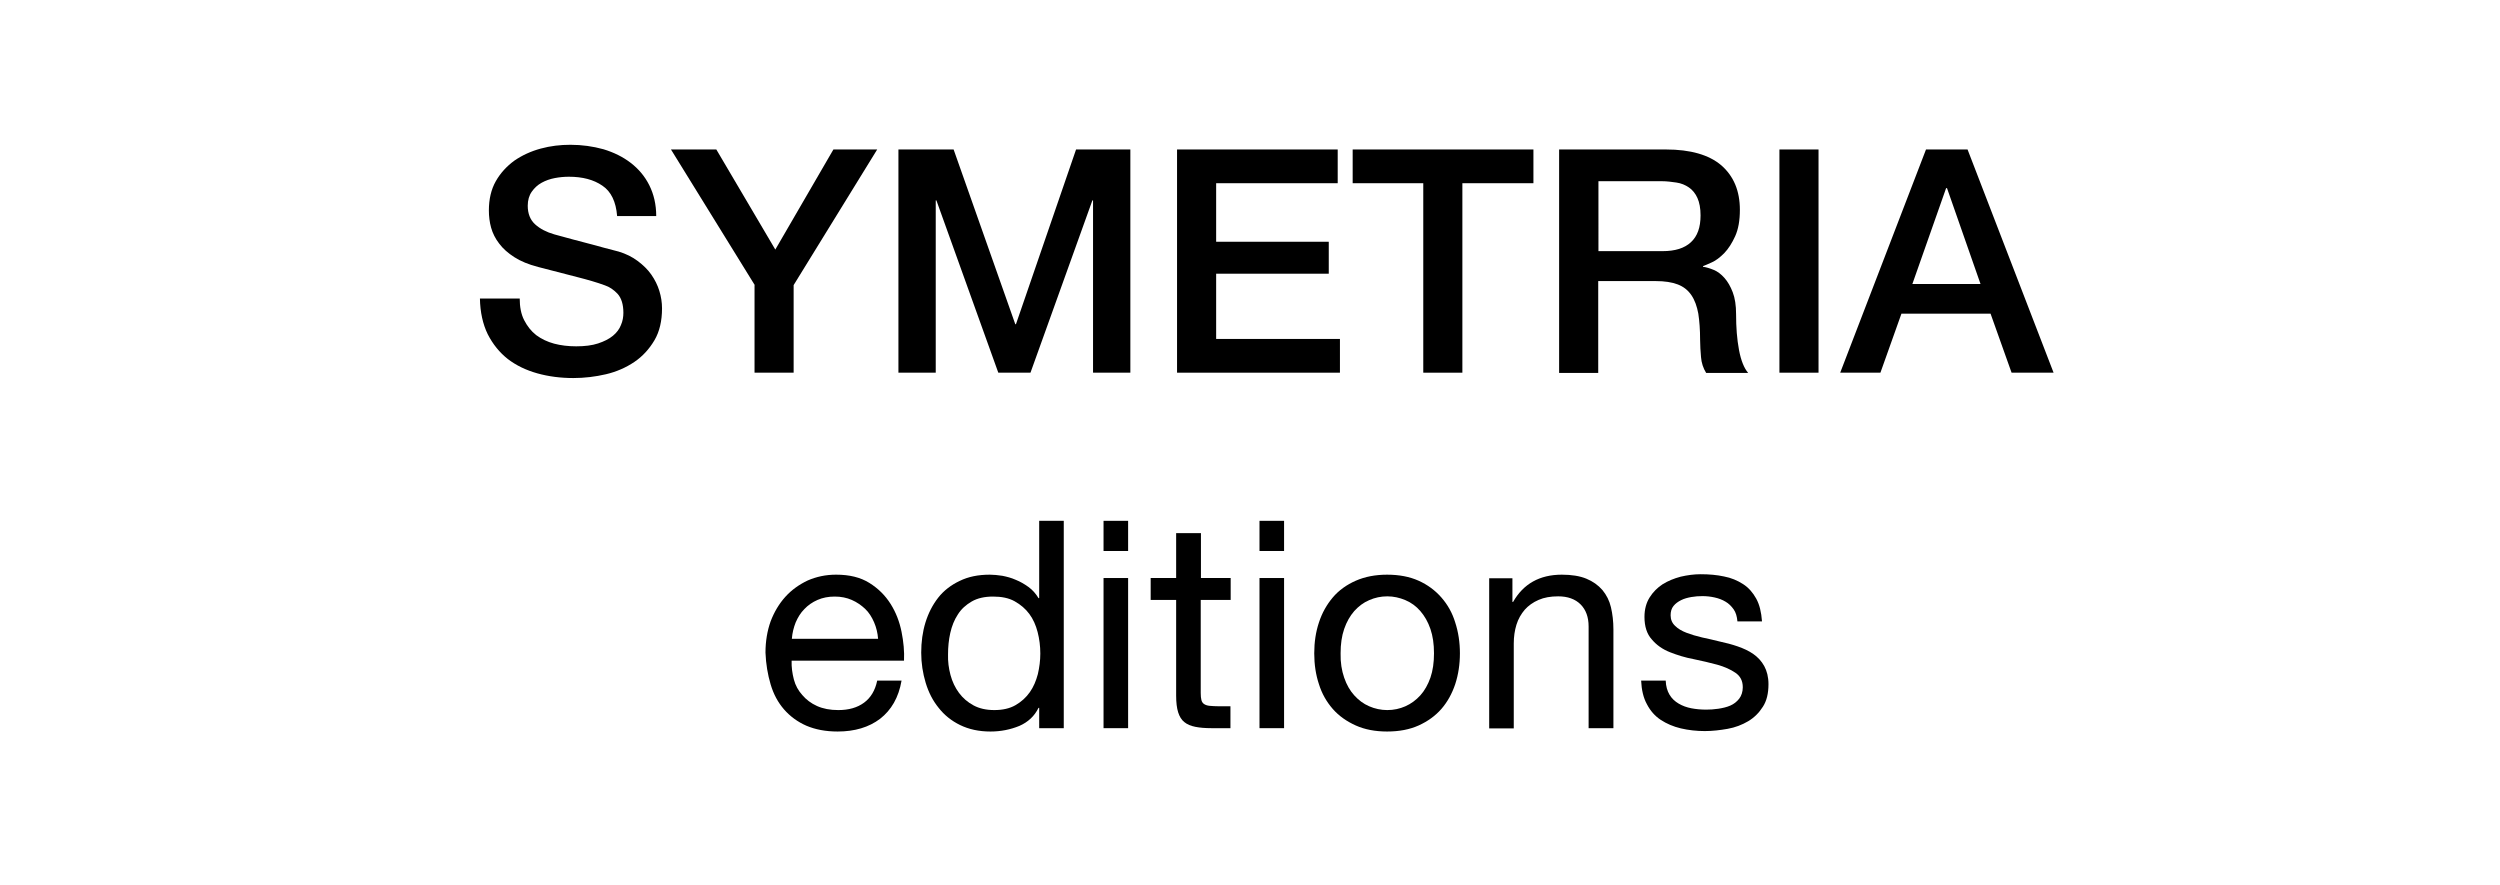 <?xml version="1.0" encoding="utf-8"?>
<!-- Generator: Adobe Illustrator 25.0.0, SVG Export Plug-In . SVG Version: 6.00 Build 0)  -->
<svg version="1.1" id="Calque_1" xmlns="http://www.w3.org/2000/svg" xmlns:xlink="http://www.w3.org/1999/xlink" x="0px" y="0px"
   viewBox="0 0 111.89 39.6" style="enable-background:new 0 0 111.89 39.6;" xml:space="preserve">
<g>
  <path d="M23.26,13.35c0,0.38,0.06,0.71,0.2,0.98S23.77,14.82,24,15c0.23,0.17,0.5,0.3,0.8,0.38c0.3,0.08,0.63,0.12,0.99,0.12
    c0.38,0,0.71-0.04,0.98-0.13c0.27-0.09,0.49-0.2,0.66-0.34c0.17-0.14,0.29-0.3,0.36-0.48c0.08-0.18,0.11-0.37,0.11-0.55
    c0-0.38-0.09-0.66-0.26-0.85c-0.17-0.18-0.36-0.31-0.57-0.38c-0.35-0.13-0.77-0.25-1.24-0.37s-1.05-0.27-1.74-0.45
    c-0.43-0.11-0.79-0.26-1.07-0.44c-0.28-0.18-0.51-0.38-0.68-0.61c-0.17-0.22-0.29-0.46-0.36-0.71c-0.07-0.25-0.1-0.51-0.1-0.77
    c0-0.5,0.1-0.94,0.31-1.31c0.21-0.37,0.49-0.67,0.83-0.92c0.35-0.24,0.74-0.42,1.18-0.54c0.44-0.12,0.88-0.17,1.33-0.17
    c0.52,0,1.01,0.07,1.48,0.2c0.46,0.14,0.87,0.34,1.22,0.61s0.63,0.6,0.83,1s0.31,0.86,0.31,1.38h-1.75
    c-0.05-0.64-0.27-1.1-0.66-1.36c-0.39-0.27-0.89-0.4-1.5-0.4c-0.21,0-0.42,0.02-0.63,0.06c-0.21,0.04-0.41,0.11-0.59,0.21
    c-0.18,0.1-0.32,0.23-0.44,0.4c-0.12,0.17-0.18,0.38-0.18,0.63c0,0.35,0.11,0.63,0.33,0.83s0.51,0.35,0.86,0.45
    c0.04,0.01,0.18,0.05,0.44,0.12c0.26,0.07,0.54,0.15,0.86,0.23c0.32,0.08,0.63,0.17,0.93,0.25c0.3,0.08,0.52,0.14,0.65,0.17
    c0.33,0.1,0.61,0.24,0.85,0.42c0.24,0.18,0.45,0.38,0.61,0.61c0.16,0.23,0.28,0.47,0.36,0.73c0.08,0.26,0.12,0.52,0.12,0.78
    c0,0.56-0.11,1.04-0.34,1.43s-0.53,0.72-0.9,0.97s-0.8,0.44-1.27,0.55s-0.96,0.17-1.46,0.17c-0.57,0-1.11-0.07-1.61-0.21
    c-0.5-0.14-0.94-0.35-1.32-0.64c-0.37-0.29-0.67-0.66-0.9-1.11c-0.22-0.45-0.34-0.99-0.35-1.6H23.26z"/>
  <path d="M33.78,12.76l-3.75-6.07h2.03l2.64,4.48l2.6-4.48h1.96l-3.74,6.07v3.92h-1.75V12.76z"/>
  <path d="M40.22,6.69h2.46l2.76,7.82h0.03l2.69-7.82h2.43v9.99h-1.67V8.97h-0.03l-2.77,7.71h-1.44l-2.77-7.71h-0.03v7.71h-1.67V6.69
    z"/>
  <path d="M52.68,6.69h7.19V8.2h-5.44v2.62h5.04v1.43h-5.04v2.92h5.54v1.51h-7.29V6.69z"/>
  <path d="M60.54,6.69h8.09V8.2h-3.18v8.48h-1.75V8.2h-3.16V6.69z"/>
  <path d="M69.79,6.69h4.77c1.1,0,1.93,0.24,2.48,0.71c0.55,0.48,0.83,1.14,0.83,1.99c0,0.48-0.07,0.87-0.21,1.18
    c-0.14,0.31-0.3,0.56-0.49,0.76c-0.19,0.19-0.37,0.33-0.55,0.41s-0.31,0.14-0.4,0.17v0.03c0.15,0.02,0.31,0.07,0.48,0.14
    s0.33,0.19,0.48,0.36s0.27,0.38,0.37,0.64c0.1,0.26,0.15,0.59,0.15,0.98c0,0.59,0.04,1.12,0.13,1.6c0.09,0.48,0.23,0.82,0.41,1.03
    h-1.88c-0.13-0.21-0.21-0.45-0.23-0.71s-0.04-0.51-0.04-0.76c0-0.46-0.03-0.85-0.08-1.18c-0.06-0.33-0.16-0.61-0.31-0.83
    s-0.35-0.38-0.61-0.48c-0.26-0.1-0.59-0.15-0.99-0.15h-2.57v4.11h-1.75V6.69z M71.54,11.24h2.87c0.56,0,0.98-0.13,1.27-0.4
    c0.29-0.27,0.43-0.66,0.43-1.2c0-0.32-0.05-0.58-0.14-0.78c-0.09-0.2-0.22-0.36-0.38-0.47s-0.35-0.19-0.56-0.22
    s-0.43-0.06-0.65-0.06h-2.84V11.24z"/>
  <path d="M79.64,6.69h1.75v9.99h-1.75V6.69z"/>
  <path d="M86.2,6.69h1.86l3.85,9.99h-1.88l-0.94-2.64h-3.99l-0.94,2.64h-1.8L86.2,6.69z M85.59,12.71h3.05l-1.5-4.29H87.1
    L85.59,12.71z"/>
</g>
<g>
  <path d="M39.39,32.17c-0.5,0.38-1.14,0.57-1.9,0.57c-0.54,0-1-0.09-1.4-0.26c-0.39-0.17-0.73-0.42-1-0.73s-0.47-0.68-0.6-1.12
    s-0.21-0.91-0.23-1.42c0-0.51,0.08-0.98,0.23-1.4c0.16-0.42,0.38-0.79,0.66-1.1s0.62-0.55,1-0.73c0.39-0.17,0.81-0.26,1.27-0.26
    c0.6,0,1.09,0.12,1.49,0.37s0.71,0.56,0.95,0.94s0.4,0.8,0.49,1.25s0.13,0.88,0.11,1.29h-5.03c-0.01,0.29,0.03,0.57,0.1,0.84
    s0.2,0.5,0.38,0.7c0.17,0.2,0.39,0.37,0.66,0.49c0.27,0.12,0.58,0.18,0.95,0.18c0.47,0,0.85-0.11,1.15-0.33
    c0.3-0.22,0.5-0.55,0.59-0.99h1.09C40.22,31.22,39.89,31.78,39.39,32.17z M39.12,27.85c-0.1-0.23-0.23-0.44-0.4-0.6
    s-0.37-0.3-0.6-0.4s-0.48-0.15-0.76-0.15c-0.29,0-0.54,0.05-0.77,0.15s-0.43,0.24-0.59,0.41c-0.17,0.17-0.29,0.37-0.39,0.6
    c-0.09,0.23-0.15,0.47-0.17,0.73h3.86C39.28,28.33,39.22,28.08,39.12,27.85z"/>
  <path d="M46.51,32.59v-0.91h-0.03c-0.18,0.37-0.47,0.64-0.86,0.81c-0.39,0.16-0.82,0.25-1.29,0.25c-0.52,0-0.97-0.1-1.36-0.29
    s-0.71-0.45-0.96-0.77c-0.26-0.32-0.45-0.69-0.58-1.12s-0.2-0.88-0.2-1.35s0.06-0.93,0.19-1.35c0.13-0.42,0.32-0.79,0.57-1.11
    s0.58-0.57,0.96-0.75c0.39-0.19,0.83-0.28,1.35-0.28c0.17,0,0.36,0.02,0.56,0.05c0.2,0.04,0.4,0.09,0.6,0.18
    c0.2,0.08,0.39,0.19,0.57,0.32c0.18,0.13,0.33,0.3,0.45,0.5h0.03v-3.46h1.1v9.28H46.51z M42.54,30.21c0.08,0.3,0.21,0.57,0.38,0.8
    s0.39,0.42,0.65,0.56c0.26,0.14,0.57,0.21,0.93,0.21c0.37,0,0.69-0.07,0.95-0.22s0.47-0.34,0.64-0.58
    c0.17-0.24,0.28-0.51,0.36-0.81c0.07-0.3,0.11-0.61,0.11-0.92c0-0.33-0.04-0.65-0.12-0.96s-0.2-0.58-0.37-0.81
    s-0.39-0.42-0.66-0.57s-0.59-0.21-0.97-0.21c-0.37,0-0.69,0.07-0.95,0.22c-0.26,0.15-0.47,0.34-0.62,0.58
    c-0.16,0.24-0.27,0.52-0.34,0.83s-0.1,0.63-0.1,0.96C42.42,29.6,42.46,29.91,42.54,30.21z"/>
  <path d="M49.39,24.66v-1.35h1.1v1.35H49.39z M50.49,25.87v6.72h-1.1v-6.72H50.49z"/>
  <path d="M55.08,25.87v0.98h-1.34v4.17c0,0.13,0.01,0.23,0.03,0.31c0.02,0.08,0.06,0.14,0.12,0.18c0.06,0.04,0.14,0.07,0.25,0.08
    c0.11,0.01,0.25,0.02,0.42,0.02h0.51v0.98h-0.84c-0.29,0-0.53-0.02-0.73-0.06c-0.2-0.04-0.37-0.11-0.49-0.21
    c-0.13-0.1-0.22-0.25-0.28-0.44c-0.06-0.19-0.09-0.44-0.09-0.75v-4.28h-1.14v-0.98h1.14v-2.01h1.11v2.01H55.08z"/>
  <path d="M56.37,24.66v-1.35h1.1v1.35H56.37z M57.47,25.87v6.72h-1.1v-6.72H57.47z"/>
  <path d="M59.03,27.86c0.14-0.43,0.35-0.8,0.62-1.12s0.62-0.57,1.03-0.75s0.88-0.27,1.4-0.27c0.54,0,1.01,0.09,1.41,0.27
    s0.74,0.43,1.02,0.75s0.49,0.69,0.62,1.12c0.14,0.43,0.21,0.89,0.21,1.38s-0.07,0.95-0.21,1.38c-0.14,0.42-0.35,0.8-0.62,1.11
    s-0.62,0.56-1.02,0.74s-0.87,0.27-1.41,0.27c-0.53,0-1-0.09-1.4-0.27s-0.75-0.42-1.03-0.74s-0.49-0.69-0.62-1.11
    c-0.14-0.42-0.21-0.88-0.21-1.38S58.89,28.28,59.03,27.86z M60.16,30.33c0.11,0.32,0.26,0.58,0.45,0.79s0.41,0.38,0.67,0.49
    c0.25,0.11,0.53,0.17,0.81,0.17c0.29,0,0.56-0.06,0.81-0.17c0.25-0.11,0.48-0.28,0.67-0.49s0.34-0.48,0.45-0.79
    c0.11-0.32,0.16-0.68,0.16-1.09c0-0.41-0.05-0.77-0.16-1.09c-0.11-0.32-0.26-0.58-0.45-0.8c-0.19-0.22-0.41-0.38-0.67-0.49
    c-0.26-0.11-0.53-0.17-0.81-0.17c-0.29,0-0.56,0.06-0.81,0.17c-0.26,0.11-0.48,0.28-0.67,0.49c-0.19,0.22-0.34,0.48-0.45,0.8
    s-0.16,0.68-0.16,1.09C59.99,29.65,60.05,30.01,60.16,30.33z"/>
  <path d="M67.69,25.87v1.07h0.03c0.46-0.81,1.19-1.22,2.18-1.22c0.44,0,0.81,0.06,1.1,0.18c0.29,0.12,0.53,0.29,0.72,0.51
    c0.18,0.22,0.31,0.47,0.38,0.77c0.07,0.3,0.11,0.63,0.11,0.99v4.42h-1.11v-4.55c0-0.42-0.12-0.75-0.36-0.99
    c-0.24-0.24-0.58-0.36-1-0.36c-0.34,0-0.63,0.05-0.88,0.16s-0.45,0.25-0.62,0.44c-0.16,0.19-0.29,0.41-0.37,0.67
    c-0.08,0.26-0.12,0.54-0.12,0.84v3.8h-1.1v-6.72H67.69z"/>
  <path d="M74.72,31.09c0.1,0.17,0.24,0.3,0.41,0.4c0.17,0.1,0.36,0.17,0.57,0.21c0.21,0.04,0.43,0.06,0.66,0.06
    c0.17,0,0.35-0.01,0.55-0.04c0.19-0.03,0.37-0.07,0.53-0.14c0.16-0.07,0.29-0.17,0.4-0.31c0.1-0.13,0.16-0.31,0.16-0.51
    c0-0.29-0.11-0.5-0.33-0.65c-0.22-0.15-0.49-0.27-0.81-0.36c-0.33-0.09-0.68-0.17-1.06-0.25c-0.38-0.07-0.73-0.18-1.06-0.31
    c-0.33-0.13-0.6-0.32-0.81-0.57c-0.22-0.24-0.33-0.58-0.33-1.01c0-0.34,0.08-0.63,0.23-0.87s0.35-0.44,0.58-0.59
    c0.24-0.15,0.51-0.26,0.81-0.34c0.3-0.07,0.6-0.11,0.89-0.11c0.38,0,0.73,0.03,1.05,0.1c0.32,0.06,0.6,0.18,0.85,0.34
    c0.25,0.16,0.44,0.38,0.59,0.65s0.23,0.61,0.26,1.02h-1.1c-0.02-0.22-0.07-0.4-0.17-0.54c-0.1-0.14-0.22-0.26-0.36-0.34
    c-0.15-0.09-0.31-0.15-0.49-0.19c-0.18-0.04-0.36-0.06-0.54-0.06c-0.17,0-0.33,0.01-0.5,0.04c-0.17,0.03-0.32,0.07-0.46,0.14
    s-0.25,0.15-0.34,0.26s-0.13,0.25-0.13,0.42c0,0.19,0.07,0.35,0.2,0.47c0.13,0.13,0.3,0.23,0.51,0.31s0.44,0.15,0.7,0.21
    c0.26,0.06,0.52,0.11,0.78,0.18c0.28,0.06,0.55,0.13,0.81,0.22c0.26,0.09,0.5,0.2,0.7,0.34c0.2,0.14,0.37,0.32,0.49,0.54
    c0.12,0.22,0.19,0.49,0.19,0.81c0,0.41-0.08,0.75-0.25,1.01c-0.17,0.27-0.39,0.49-0.66,0.65c-0.27,0.16-0.58,0.28-0.92,0.34
    c-0.34,0.06-0.68,0.1-1.02,0.1c-0.37,0-0.73-0.04-1.07-0.12c-0.34-0.08-0.64-0.21-0.9-0.38s-0.47-0.41-0.62-0.7
    c-0.16-0.29-0.24-0.64-0.26-1.06h1.1C74.56,30.72,74.62,30.92,74.72,31.09z"/>
</g>
</svg>
